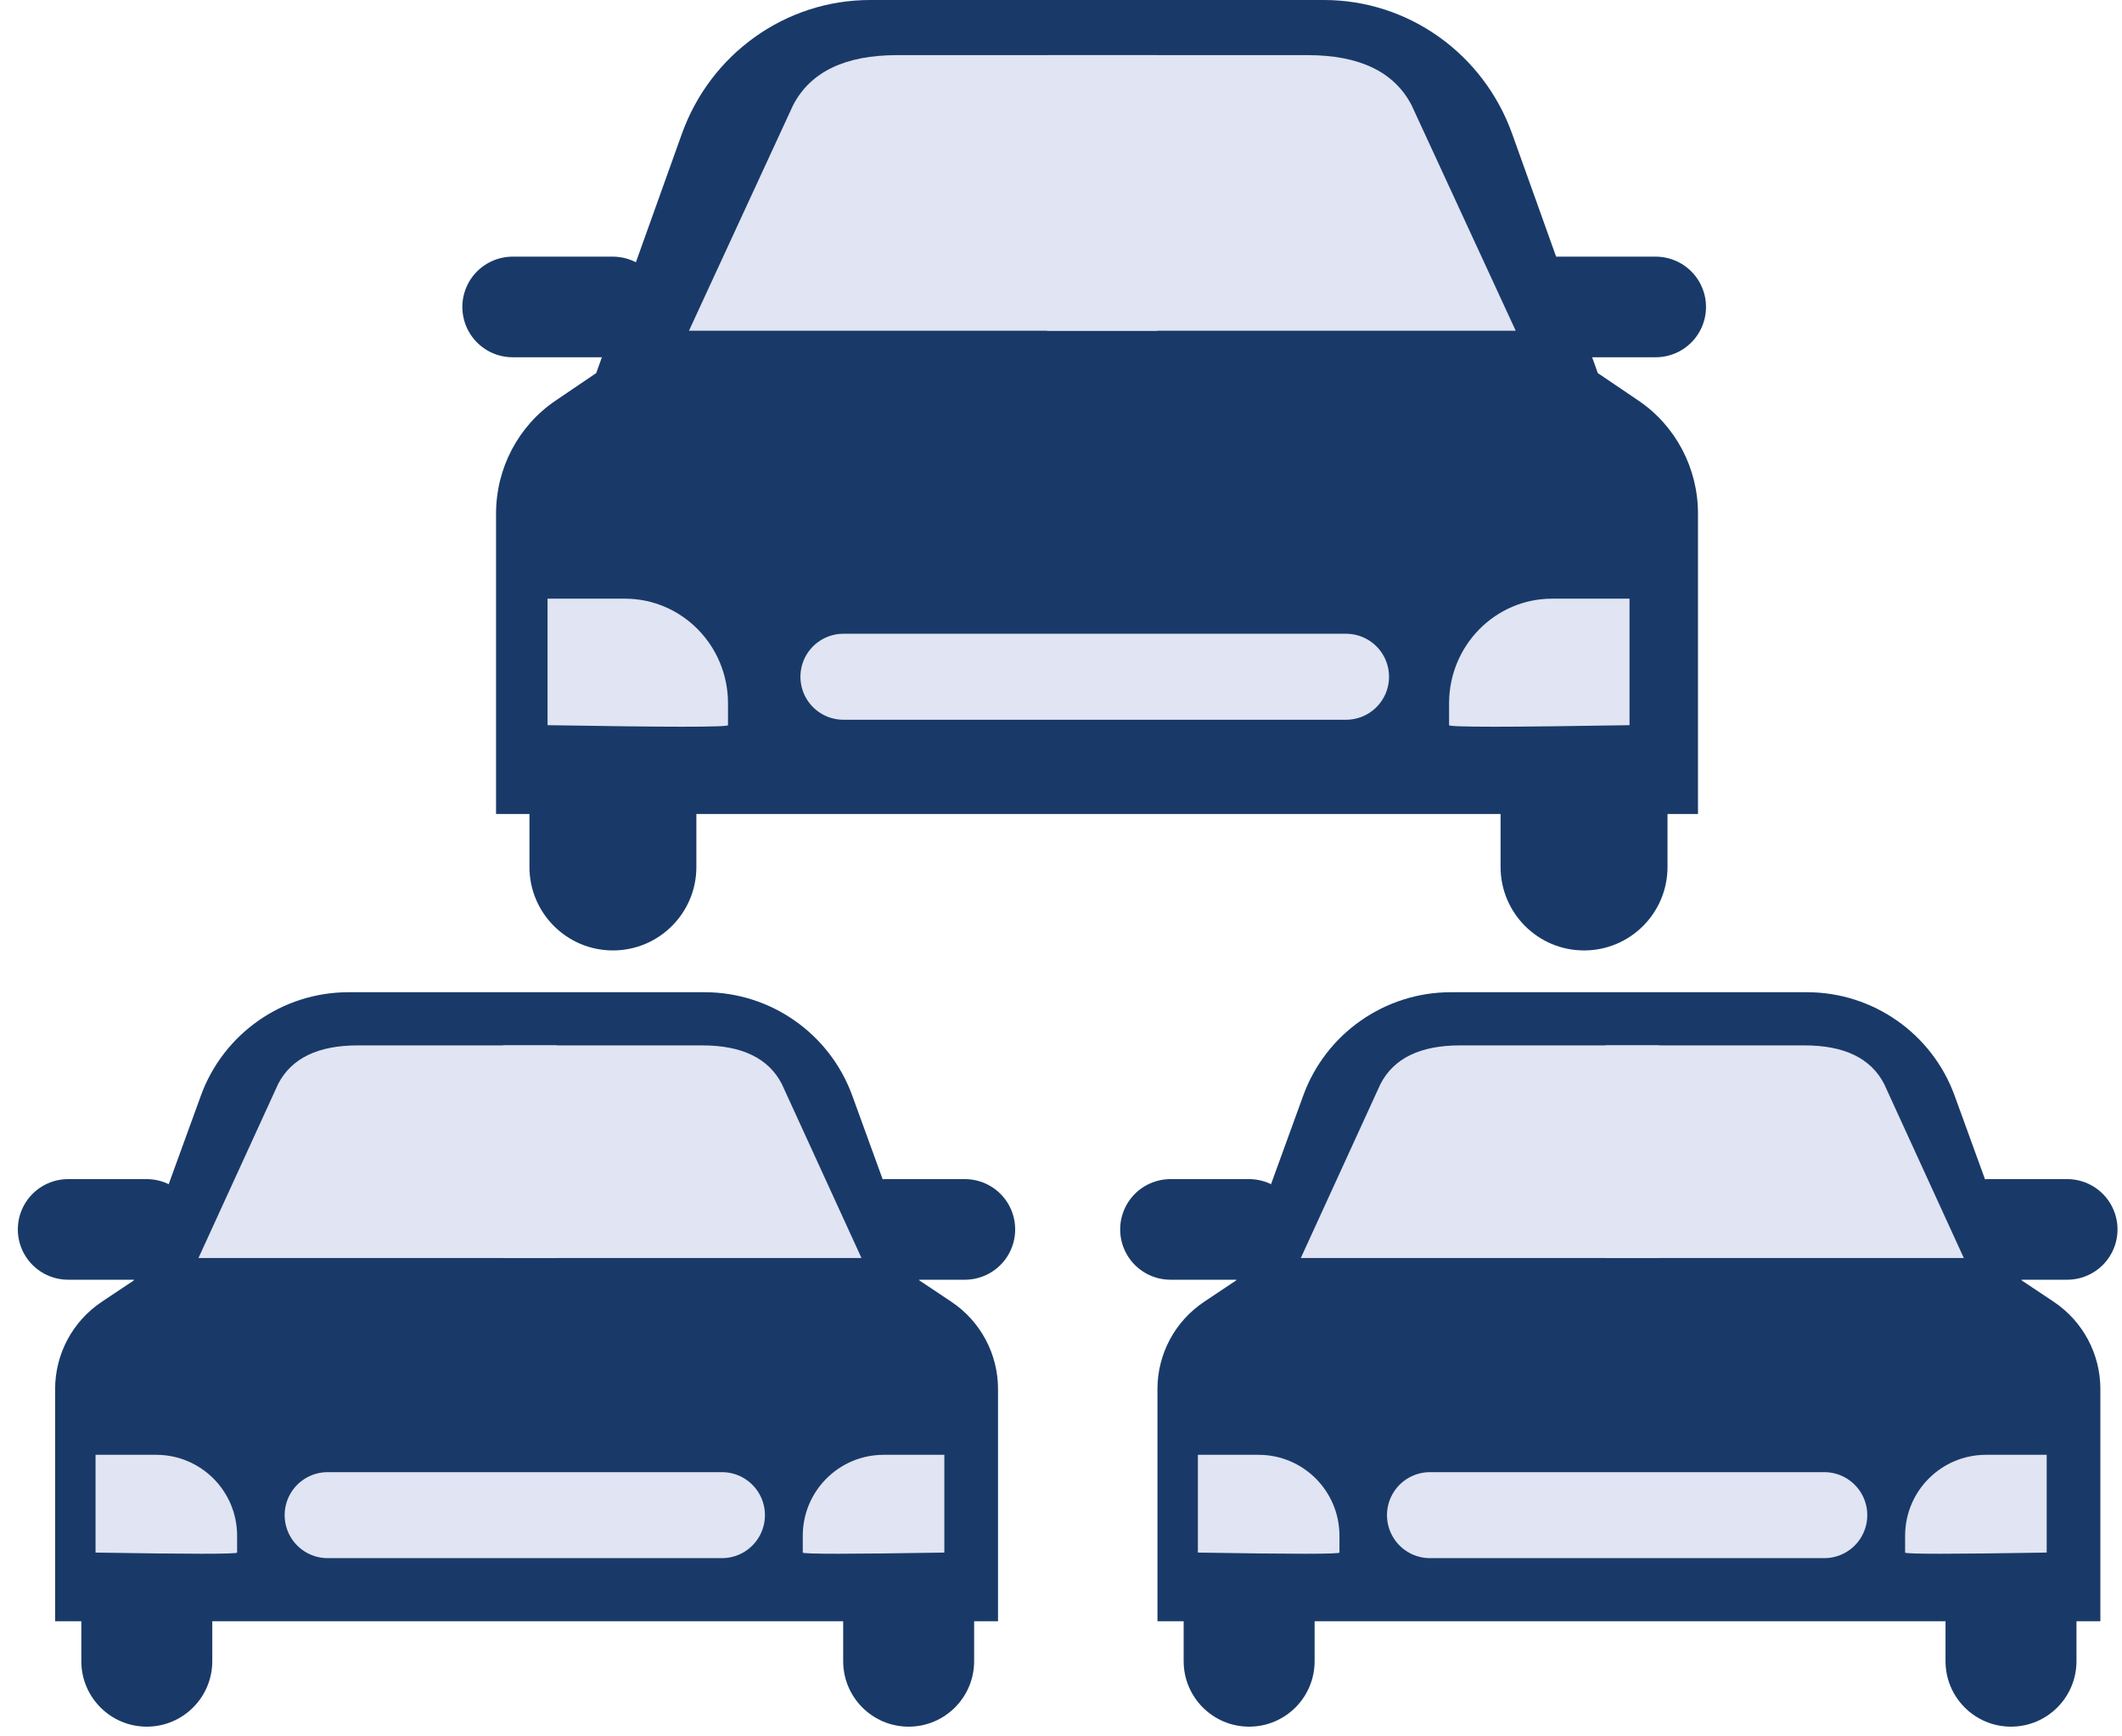 <?xml version="1.0" encoding="UTF-8"?>
<svg width="77px" height="63px" viewBox="0 0 77 63" version="1.1" xmlns="http://www.w3.org/2000/svg" xmlns:xlink="http://www.w3.org/1999/xlink">
    <!-- Generator: Sketch 49.3 (51167) - http://www.bohemiancoding.com/sketch -->
    <title>icon-autoinsurance</title>
    <desc>Created with Sketch.</desc>
    <defs></defs>
    <g id="Page-1" stroke="none" stroke-width="1" fill="none" fill-rule="evenodd">
        <g id="Icons_02" transform="translate(-213, -314)">
            <g id="FCCI_AllIcons_011018" transform="translate(120, 59)">
                <g id="Group-28">
                    <g id="Group">
                        <g id="icon-autoinsurance" transform="translate(95, 255)">
                            <g>
                                <g id="Group-2" transform="translate(16, 0)">
                                    <g id="Page-1">
                                        <path d="M42.508,28.331 L42.508,31.456 C42.508,33.128 41.152,34.484 39.48,34.484 L39.48,34.484 C37.807,34.484 36.451,33.128 36.451,31.456 L36.451,28.331" id="Stroke-15" fill="#193A68"></path>
                                        <path d="M7.269,28.331 L7.269,31.456 C7.269,33.128 5.913,34.484 4.241,34.484 L4.241,34.484 C2.568,34.484 1.212,33.128 1.212,31.456 L1.212,28.331" id="Stroke-15" fill="#193A68"></path>
                                        <path d="M43.614,29.533 L43.614,18.631 C43.614,16.986 42.804,15.449 41.456,14.536 L39.979,13.536 L36.873,4.86 C35.829,1.943 33.098,0 30.042,0 L13.572,0 C10.515,0 7.785,1.943 6.741,4.86 L3.635,13.536 L2.159,14.536 C0.81,15.449 0,16.986 0,18.631 L0,29.533 L43.614,29.533 Z" id="Stroke-11" fill="#193A68"></path>
                                        <path d="M0.602,11.137 L4.236,11.137" id="Stroke-3" stroke="#193A68" stroke-width="3.65" stroke-linecap="round"></path>
                                        <path d="M41.13,26.311 C36.764,26.385 34.582,26.385 34.582,26.311 C34.582,26.104 34.582,25.84 34.582,25.52 C34.582,23.421 36.257,21.721 38.322,21.721 L41.13,21.721 L41.13,26.311 Z" id="Stroke-9" fill="#E0E4F3"></path>
                                        <path d="M8.417,26.311 C4.052,26.385 1.869,26.385 1.869,26.311 C1.869,26.104 1.869,25.84 1.869,25.52 C1.869,23.421 3.544,21.721 5.61,21.721 L8.417,21.721 L8.417,26.311 Z" id="Stroke-9" fill="#E0E4F3" transform="translate(5.143, 24.044) scale(-1, 1) translate(-5.143, -24.044) "></path>
                                        <path d="M42.08,11.137 L38.445,11.137" id="Stroke-13" stroke="#193A68" stroke-width="3.65" stroke-linecap="round"></path>
                                        <path d="M30.843,24.554 L12.605,24.554" id="Stroke-17" stroke="#E0E4F3" stroke-width="3.12" stroke-linecap="round"></path>
                                    </g>
                                    <path d="M37,12 L20,12 L20,2 L29.444,2 C31.333,2 32.593,2.606 33.222,3.818 L37,12 Z" id="Path-3" fill="#E0E4F3"></path>
                                    <path d="M7,12 L10.778,3.818 C11.407,2.606 12.667,2 14.556,2 C16.444,2 19.593,2 24,2 L24,12 L7,12 Z" id="Path-3" fill="#E0E4F3"></path>
                                </g>
                                <g id="Group-9" transform="translate(0, 36)">
                                    <g id="Group-2">
                                        <g id="Page-1">
                                            <path d="M33.348,21.892 L33.348,24.271 C33.348,25.583 32.284,26.647 30.972,26.647 L30.972,26.647 C29.66,26.647 28.596,25.583 28.596,24.271 L28.596,21.892" id="Stroke-15" fill="#193A68"></path>
                                            <path d="M5.703,21.892 L5.703,24.271 C5.703,25.583 4.639,26.647 3.327,26.647 L3.327,26.647 C2.015,26.647 0.951,25.583 0.951,24.271 L0.951,21.892" id="Stroke-15" fill="#193A68"></path>
                                            <path d="M34.215,22.821 L34.215,14.397 C34.215,13.125 33.58,11.938 32.523,11.232 L31.364,10.459 L28.927,3.755 C28.108,1.501 25.966,0 23.568,0 L10.648,0 C8.25,0 6.107,1.501 5.288,3.755 L2.851,10.459 L1.694,11.232 C0.635,11.938 0,13.125 0,14.397 L0,22.821 L34.215,22.821 Z" id="Stroke-11" fill="#193A68"></path>
                                            <path d="M0.472,8.606 L3.323,8.606" id="Stroke-3" stroke="#193A68" stroke-width="3.65" stroke-linecap="round"></path>
                                            <path d="M32.267,20.331 C28.842,20.388 27.13,20.388 27.13,20.331 C27.13,20.171 27.13,19.967 27.13,19.72 C27.13,18.098 28.444,16.784 30.064,16.784 L32.267,16.784 L32.267,20.331 Z" id="Stroke-9" fill="#E0E4F3"></path>
                                            <path d="M6.603,20.331 C3.179,20.388 1.466,20.388 1.466,20.331 C1.466,20.171 1.466,19.967 1.466,19.72 C1.466,18.098 2.781,16.784 4.401,16.784 L6.603,16.784 L6.603,20.331 Z" id="Stroke-9" fill="#E0E4F3" transform="translate(4.035, 18.579) scale(-1, 1) translate(-4.035, -18.579) "></path>
                                            <path d="M33.012,8.606 L30.161,8.606" id="Stroke-13" stroke="#193A68" stroke-width="3.65" stroke-linecap="round"></path>
                                            <path d="M24.197,18.973 L9.889,18.973" id="Stroke-17" stroke="#E0E4F3" stroke-width="3.12" stroke-linecap="round"></path>
                                        </g>
                                        <path d="M16.256,9.643 L19.146,3.331 C19.627,2.396 20.591,1.929 22.036,1.929 C23.481,1.929 25.889,1.929 29.26,1.929 L29.26,9.643 L16.256,9.643 Z" id="Path-3" fill="#E0E4F3" transform="translate(22.758, 5.786) scale(-1, 1) translate(-22.758, -5.786) "></path>
                                        <path d="M5.202,9.643 L8.092,3.331 C8.573,2.396 9.537,1.929 10.982,1.929 C12.427,1.929 14.835,1.929 18.206,1.929 L18.206,9.643 L5.202,9.643 Z" id="Path-3" fill="#E0E4F3"></path>
                                    </g>
                                    <g id="Group-2" transform="translate(40, 0)">
                                        <g id="Page-1">
                                            <path d="M33.348,21.892 L33.348,24.271 C33.348,25.583 32.284,26.647 30.972,26.647 L30.972,26.647 C29.66,26.647 28.596,25.583 28.596,24.271 L28.596,21.892" id="Stroke-15" fill="#193A68"></path>
                                            <path d="M5.703,21.892 L5.703,24.271 C5.703,25.583 4.639,26.647 3.327,26.647 L3.327,26.647 C2.015,26.647 0.951,25.583 0.951,24.271 L0.951,21.892" id="Stroke-15" fill="#193A68"></path>
                                            <path d="M34.215,22.821 L34.215,14.397 C34.215,13.125 33.58,11.938 32.523,11.232 L31.364,10.459 L28.927,3.755 C28.108,1.501 25.966,0 23.568,0 L10.648,0 C8.25,0 6.107,1.501 5.288,3.755 L2.851,10.459 L1.694,11.232 C0.635,11.938 0,13.125 0,14.397 L0,22.821 L34.215,22.821 Z" id="Stroke-11" fill="#193A68"></path>
                                            <path d="M0.472,8.606 L3.323,8.606" id="Stroke-3" stroke="#193A68" stroke-width="3.65" stroke-linecap="round"></path>
                                            <path d="M32.267,20.331 C28.842,20.388 27.13,20.388 27.13,20.331 C27.13,20.171 27.13,19.967 27.13,19.72 C27.13,18.098 28.444,16.784 30.064,16.784 L32.267,16.784 L32.267,20.331 Z" id="Stroke-9" fill="#E0E4F3"></path>
                                            <path d="M6.603,20.331 C3.179,20.388 1.466,20.388 1.466,20.331 C1.466,20.171 1.466,19.967 1.466,19.72 C1.466,18.098 2.781,16.784 4.401,16.784 L6.603,16.784 L6.603,20.331 Z" id="Stroke-9" fill="#E0E4F3" transform="translate(4.035, 18.579) scale(-1, 1) translate(-4.035, -18.579) "></path>
                                            <path d="M33.012,8.606 L30.161,8.606" id="Stroke-13" stroke="#193A68" stroke-width="3.65" stroke-linecap="round"></path>
                                            <path d="M24.197,18.973 L9.889,18.973" id="Stroke-17" stroke="#E0E4F3" stroke-width="3.12" stroke-linecap="round"></path>
                                        </g>
                                        <path d="M16.256,9.643 L19.146,3.331 C19.627,2.396 20.591,1.929 22.036,1.929 C23.481,1.929 25.889,1.929 29.26,1.929 L29.26,9.643 L16.256,9.643 Z" id="Path-3" fill="#E0E4F3" transform="translate(22.758, 5.786) scale(-1, 1) translate(-22.758, -5.786) "></path>
                                        <path d="M5.202,9.643 L8.092,3.331 C8.573,2.396 9.537,1.929 10.982,1.929 C12.427,1.929 14.835,1.929 18.206,1.929 L18.206,9.643 L5.202,9.643 Z" id="Path-3" fill="#E0E4F3"></path>
                                    </g>
                                </g>
                            </g>
                        </g>
                    </g>
                </g>
            </g>
        </g>
    </g>
</svg>